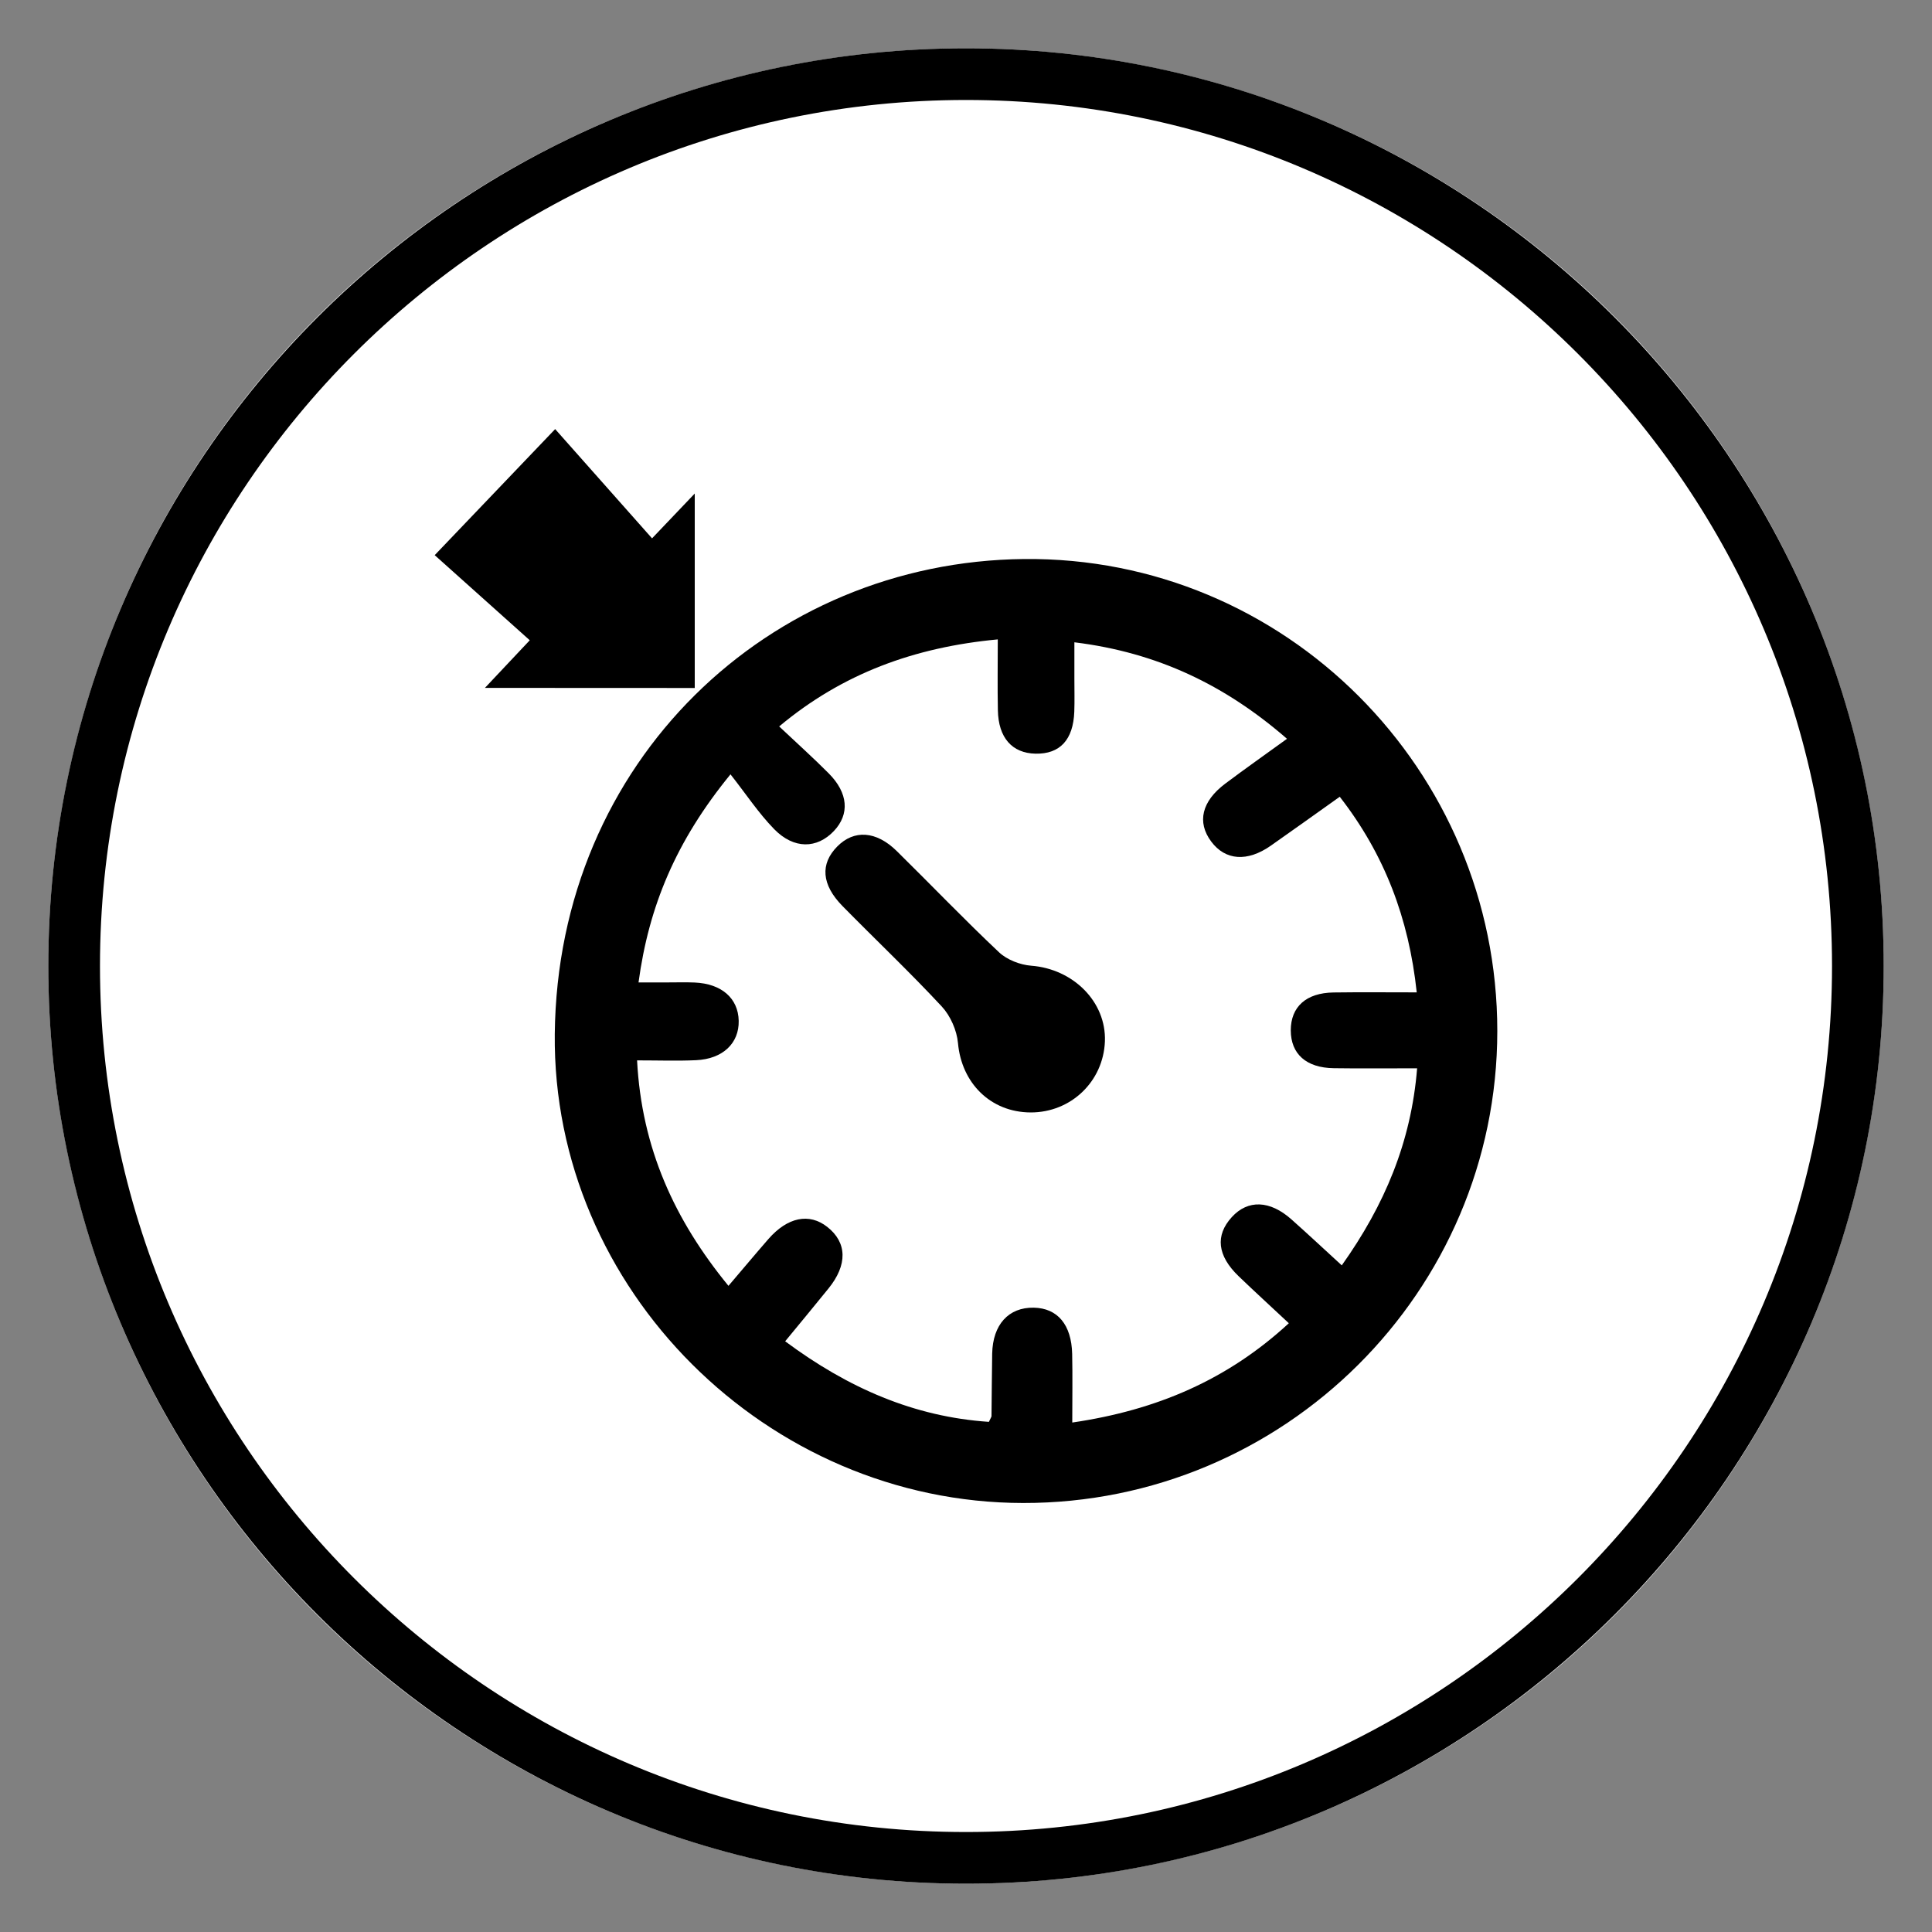 <?xml version="1.0" encoding="utf-8"?>
<!-- Generator: Adobe Illustrator 25.4.1, SVG Export Plug-In . SVG Version: 6.00 Build 0)  -->
<svg version="1.1" id="Layer_1" xmlns="http://www.w3.org/2000/svg" xmlns:xlink="http://www.w3.org/1999/xlink" x="0px" y="0px"
	 viewBox="0 0 200 200" style="enable-background:new 0 0 200 200;" xml:space="preserve">
<rect x="0" y="0" width="200" height="200" fill="#808080" stroke="none"/>
<style type="text/css">
	.st0{fill:#FFFFFF;}
</style>
<g id="Group_457" transform="translate(76 11719.65)">
	<g id="Group_43" transform="translate(-76 -11719.65)">
		<g id="Ellipse_23" transform="translate(0 0)">
			<circle class="st0" cx="100" cy="100" r="95"/>
			<path d="M100,195c-52.38,0-95-42.62-95-95C5,47.62,47.62,5,100,5s95,42.62,95,95C195,152.38,152.38,195,100,195z M100,10.35
				c-49.43,0-89.65,40.22-89.65,89.65c0,49.43,40.22,89.65,89.65,89.65s89.65-40.22,89.65-89.65
				C189.65,50.57,149.43,10.35,100,10.35z"/>
		</g>
	</g>
</g>
<g id="Group_439" transform="translate(76 11719.65)">
	<g id="Group_43_00000005952195533883980260000007902340621444428710_" transform="translate(-76 -11719.65)">
		<g>
			<path d="M155,106.74c-0.01,26.96-22.05,48.89-49.09,48.85c-26.5-0.03-48.75-22.12-48.48-48.55c0.29-28.27,22.21-48.9,48.56-49.17
				C133.05,57.59,155.01,79.7,155,106.74z M111.22,66.49c0,1.59,0,2.7,0,3.82c0,1.12,0.03,2.25-0.01,3.37
				c-0.11,2.91-1.49,4.39-4.01,4.34c-2.43-0.05-3.85-1.65-3.9-4.5c-0.05-2.41-0.01-4.82-0.01-7.33c-8.63,0.81-16.08,3.53-22.63,9.01
				c1.88,1.77,3.55,3.27,5.13,4.86c2.02,2.03,2.18,4.22,0.54,5.96c-1.75,1.85-4.14,1.91-6.19-0.19c-1.62-1.66-2.91-3.63-4.52-5.67
				c-5.67,6.93-8.46,13.69-9.52,21.54c1.16,0,2.08,0,3,0c0.94,0,1.88-0.03,2.81,0.01c2.79,0.12,4.51,1.63,4.56,3.96
				c0.05,2.32-1.64,3.95-4.4,4.08c-1.94,0.09-3.88,0.02-6.12,0.02c0.47,9.1,3.89,16.54,9.46,23.34c1.47-1.72,2.78-3.29,4.13-4.84
				c1.99-2.28,4.23-2.73,6.1-1.26c2.06,1.62,2.11,3.93,0.12,6.38c-1.45,1.8-2.93,3.57-4.48,5.46c6.51,4.84,13.35,7.82,21.09,8.34
				c0.2-0.43,0.27-0.52,0.27-0.6c0.03-2.15,0.03-4.31,0.07-6.46c0.06-3.01,1.7-4.81,4.31-4.76c2.46,0.05,3.9,1.76,3.97,4.79
				c0.05,2.3,0.01,4.6,0.01,7.1c8.74-1.28,16.08-4.43,22.42-10.28c-1.91-1.79-3.57-3.3-5.19-4.86c-2.22-2.13-2.45-4.23-0.71-6.13
				c1.66-1.82,3.94-1.75,6.18,0.25c1.72,1.53,3.41,3.11,5.2,4.75c4.43-6.24,7.18-12.74,7.8-20.4c-3.04,0-5.84,0.03-8.63-0.01
				c-2.85-0.04-4.44-1.47-4.45-3.91c0-2.45,1.59-3.89,4.43-3.93c2.79-0.04,5.59-0.01,8.61-0.01c-0.82-7.68-3.34-14.3-7.97-20.25
				c-2.55,1.81-4.83,3.45-7.13,5.06c-2.44,1.71-4.72,1.54-6.18-0.43c-1.49-2-0.98-4.16,1.46-5.99c2.05-1.54,4.14-3.01,6.39-4.64
				C126.83,70.92,119.83,67.55,111.22,66.49z"/>
			<path d="M50.2,71.21c1.48-1.57,2.87-3.06,4.64-4.93c-3.44-3.08-6.76-6.05-9.84-8.81c4.33-4.54,8.19-8.57,12.47-13.05
				c3.33,3.75,6.59,7.44,10.03,11.31c1.88-1.97,3.12-3.27,4.42-4.64c0,6.67,0,13.15,0,20.13C64.52,71.21,57.5,71.21,50.2,71.21z"/>
			<path d="M106.69,115.16c-4.15-0.02-7.15-3.04-7.52-7.18c-0.12-1.32-0.78-2.82-1.68-3.79c-3.32-3.57-6.86-6.92-10.28-10.4
				c-2.17-2.21-2.32-4.36-0.54-6.16c1.73-1.76,4.03-1.63,6.16,0.47c3.54,3.48,6.98,7.08,10.59,10.48c0.83,0.78,2.18,1.3,3.33,1.39
				c4.34,0.33,7.78,3.73,7.63,7.83C114.22,111.96,110.86,115.17,106.69,115.16z"/>
		</g>
	</g>
</g>
</svg>
